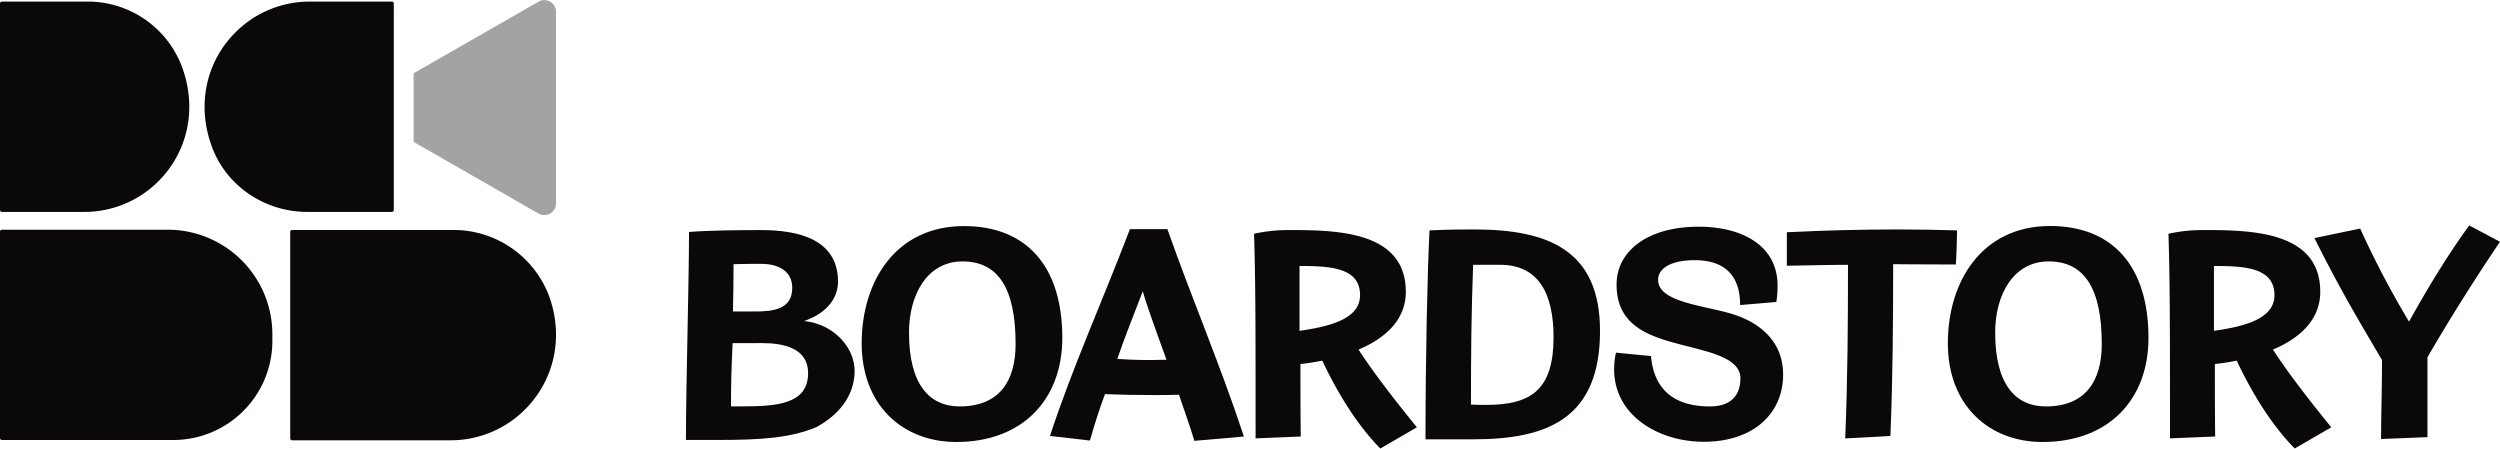<svg xmlns="http://www.w3.org/2000/svg" viewBox="0 0 1008.91 181.01"><defs><style>.cls-1{fill:#0a0808;}.cls-2{fill:#a3a3a3;}</style></defs><g id="Layer_2" data-name="Layer 2"><g id="Layer_1-2" data-name="Layer 1"><path class="cls-1" d="M276.82,177.54c0-21.95,1.24-63.24,1.24-83.94,8.06-.62,20.58-.75,29.13-.75,15.25,0,31,3.85,31,20.83,0,6.33-4.09,12.52-13.64,15.87,11.91,1.24,20.34,10.67,20.34,20.09,0,10.41-6.82,18.1-15.38,22.69-10.29,4.46-23.06,5.21-38.68,5.21Zm18.84-39.06C295.17,148.9,295,154.6,295,164h4.47c13.88,0,26.65-.87,26.65-13.39,0-10.29-10.16-12.15-18.72-12.15Zm8.81-12.77c7.68,0,15.25-.87,15.25-9.55,0-6.94-5.83-9.67-12.4-9.67-5.09,0-6.95,0-11.28.12,0,6.82-.13,11.78-.25,19.1Z"/><path class="cls-1" d="M428.71,136.37c0,24.8-16,42-42.78,42-21.57,0-38.19-14.76-38.19-39.81S361.51,91.24,389,91.24C414.2,91.24,428.71,107.36,428.71,136.37Zm-61.87-2.11c0,21,8.31,29.76,20.46,29.76,16.12,0,22.56-10.41,22.56-25.17,0-22.56-7.06-33.35-21.45-33.35C374.28,105.5,366.84,118.77,366.84,134.26Z"/><path class="cls-1" d="M471.12,92.48C480.79,120,492.2,146.54,502,176.17l-20,1.74c-1.48-5-3.84-11.66-6.2-18.6-3.34.12-6.82.12-10.41.12-6.57,0-13.27-.12-19.47-.37-2.11,5.71-4.21,12.15-6.07,18.73l-16.12-1.86C432.81,148.28,444.71,122,456,92.48ZM450.91,144.8c2.61.25,7.32.5,13.27.5,2.11,0,4.34-.12,6.57-.12-4.59-12.65-8.68-24.06-9.55-27.65C457.48,127.07,454,135.88,450.91,144.8Z"/><path class="cls-1" d="M557.05,181c-10.17-10.29-18-24-23.43-35.46-3.1.62-6.2,1.11-8.81,1.36,0,8.19,0,18.72.13,29.26l-18.23.75c0-44.14,0-63-.62-82.58a64.83,64.83,0,0,1,13.64-1.49c19,0,47.61.13,47.61,24.92,0,11.66-8.8,19-19.09,23.31,6.82,10.54,17,23.32,23.56,31.37Zm-32.61-47.49c12-1.73,24.43-4.71,24.43-14.38,0-11.29-12.4-11.78-24.43-11.78Z"/><path class="cls-1" d="M575.28,177.29c0-32.73.75-67.08,1.62-84.31,7.93-.38,13.14-.38,18.22-.38,30.26,0,50.59,8.81,50.59,40.92,0,35.34-21.2,43.77-51,43.77Zm19.22-70.43c-.74,19.72-.87,35.71-.87,56.42,2.36.12,4.34.12,6.33.12,18.23,0,27-6.44,27-27.28,0-17.73-6.08-29.26-21.58-29.26Z"/><path class="cls-2" d="M224.37,4.72v77.4a4.69,4.69,0,0,1-7,4.08l-50-28.67a1,1,0,0,1-.45-.68V30a.62.62,0,0,1,.45-.68l50-28.67A4.69,4.69,0,0,1,224.37,4.72Z"/><path class="cls-1" d="M158.92,1.43V84.72a.78.78,0,0,1-.8.8H124c-16.77,0-32.07-10-38.18-25.5-7-18-2.16-35.7,9.17-46.92A42.24,42.24,0,0,1,125,.64h33.21A.76.76,0,0,1,158.92,1.43Z"/><path class="cls-1" d="M211.91,165.22a42.4,42.4,0,0,1-30,12.47h-64a.78.78,0,0,1-.79-.8V93.6a.77.77,0,0,1,.79-.79H182.9a41.18,41.18,0,0,1,39,27.54C227.77,137.68,222.79,154.34,211.91,165.22Z"/><path class="cls-1" d="M73.21,26.36c6.91,18,2,35.47-9.18,46.69A42.21,42.21,0,0,1,34,85.52H.79a.78.78,0,0,1-.79-.8V1.43A.77.77,0,0,1,.79.64H35.24A40.6,40.6,0,0,1,73.21,26.36Z"/><path class="cls-1" d="M109.92,134.74v2.83a40,40,0,0,1-40,40H.79a.77.77,0,0,1-.79-.79V93.49a.77.77,0,0,1,.79-.79H67.88A42.24,42.24,0,0,1,109.92,134.74Z"/><path class="cls-1" d="M702.25,123.11c0-11.91-6.2-18.11-18.35-18.11-9.42,0-14.75,3.23-14.75,7.94,0,8.8,17.36,10.17,29,13.51,10.91,3.1,21.45,10.54,21.45,24.68,0,16-12.27,27.15-32,27.15-18.22,0-36.2-10.54-36.2-29.26a32.31,32.31,0,0,1,.74-6.7l14.14,1.37c1.24,14.13,10,20.33,23.8,20.33,6.95,0,12.28-3.1,12.28-11.4,0-6-7-8.56-11.16-10.05-16.74-5.45-38.81-5.95-38.81-27.77,0-13.27,12.27-23.31,33.1-23.31,17.36,0,31.87,7.44,31.87,23.8a37.9,37.9,0,0,1-.5,6.58Z"/><path class="cls-1" d="M721.11,93.72c14.75-.74,29.75-1.12,44.63-1.12,8.06,0,16.12.13,24.06.38,0,3.22-.25,10.66-.5,13.76-18.23,0-20-.13-25.29-.13,0,22.07-.13,45.88-1.12,69.32l-18.23,1c1-23.93,1.12-47,1.12-70.06-7.94,0-15.87.25-24.67.37Z"/><path class="cls-1" d="M867.05,136.37c0,24.8-16,42-42.78,42-21.57,0-38.19-14.76-38.19-39.81s13.77-47.36,41.29-47.36C852.54,91.24,867.05,107.36,867.05,136.37Zm-61.87-2.11c0,21,8.31,29.76,20.46,29.76,16.11,0,22.56-10.41,22.56-25.17,0-22.56-7.07-33.35-21.45-33.35C812.62,105.5,805.18,118.77,805.18,134.26Z"/><path class="cls-1" d="M926.08,181c-10.17-10.29-18-24-23.44-35.46-3.1.62-6.2,1.11-8.8,1.36,0,8.19,0,18.72.12,29.26l-18.23.75c0-44.14,0-63-.62-82.58a64.83,64.83,0,0,1,13.64-1.49c19,0,47.62.13,47.62,24.92,0,11.66-8.81,19-19.1,23.31,6.82,10.54,17,23.32,23.56,31.37Zm-32.61-47.49c12-1.73,24.42-4.71,24.42-14.38,0-11.29-12.4-11.78-24.42-11.78Z"/><path class="cls-1" d="M1008.91,97.56c-8.19,12.16-18.73,28.4-29.27,46.62v32.24l-18.72.75c0-9.55.37-20,.37-31.87-9.42-16-16.86-28.39-27.27-49.22l18.47-3.85a366.39,366.39,0,0,0,19.72,37.57c6.94-12.52,15.37-26.66,24.3-38.81Z"/></g></g></svg>